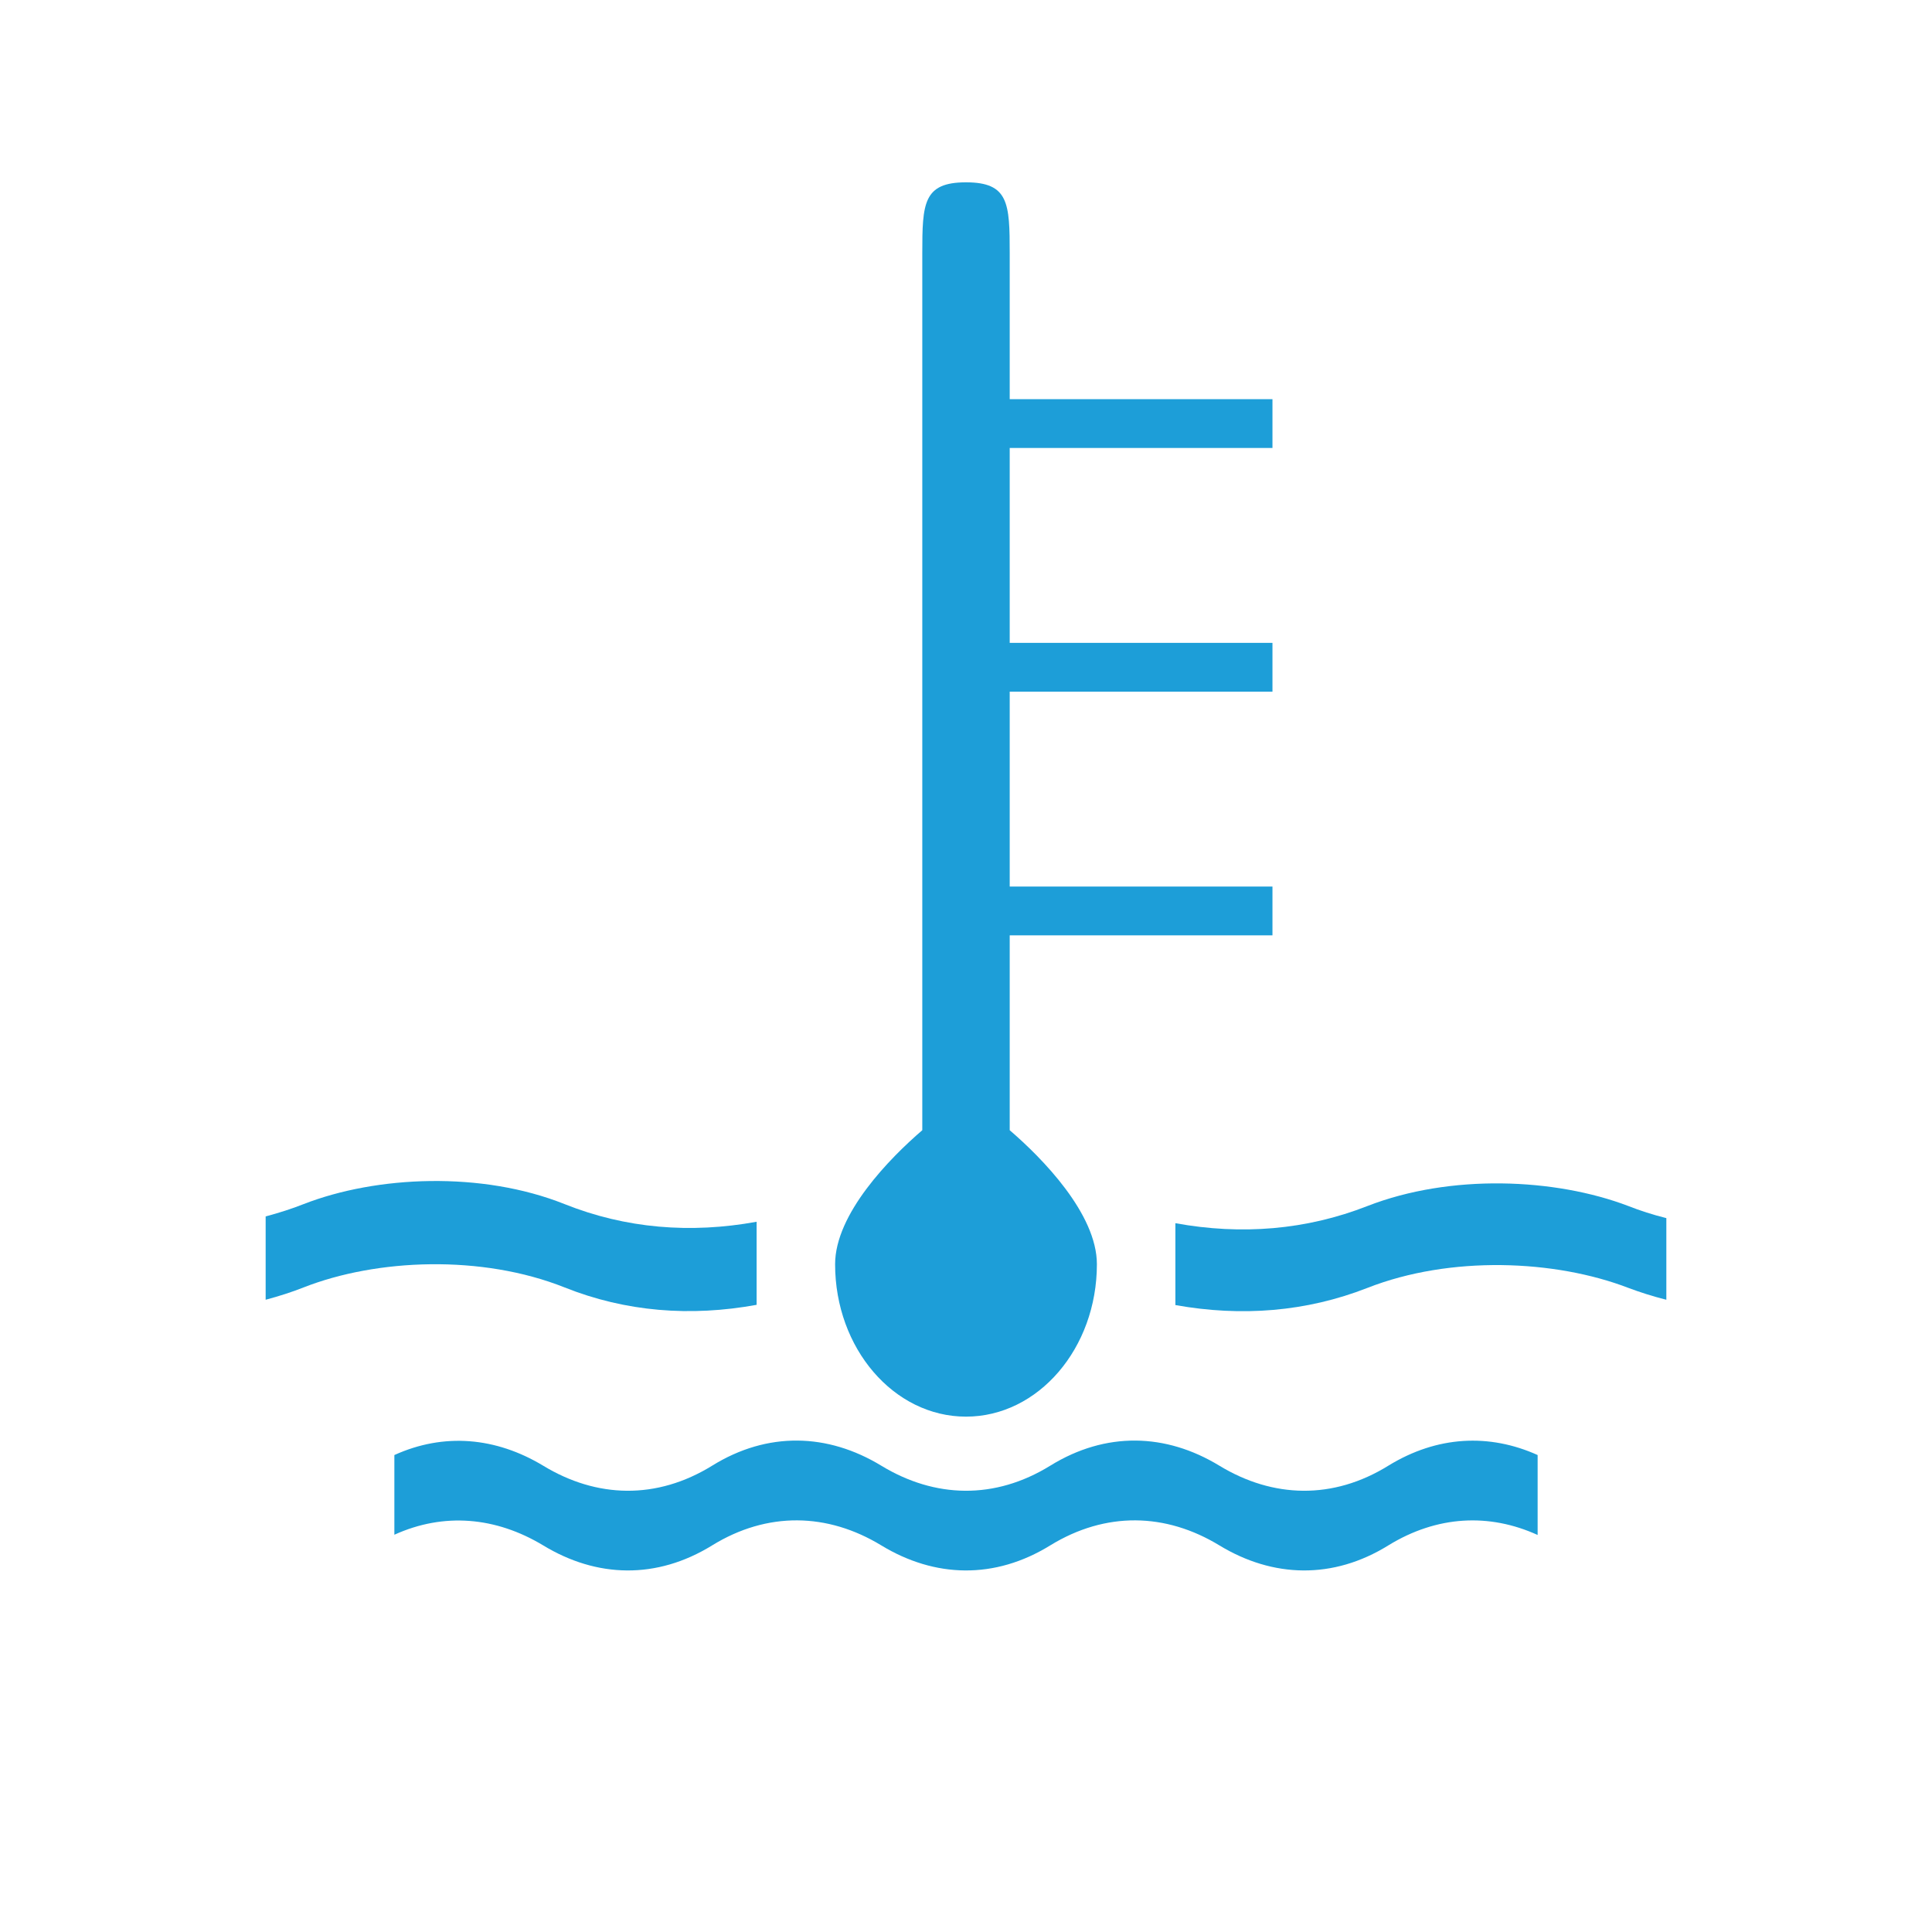 <?xml version="1.0" encoding="UTF-8"?>
<!DOCTYPE svg PUBLIC "-//W3C//DTD SVG 1.1//EN" "http://www.w3.org/Graphics/SVG/1.1/DTD/svg11.dtd">
<svg version="1.1" xmlns="http://www.w3.org/2000/svg" xmlns:xlink="http://www.w3.org/1999/xlink" width="80" height="80"  xml:space="preserve" id="webConvert">
    <!-- Generated by PaintCode (www.paintcodeapp.com) -->
    <g id="webConvert-group4">
        <path id="webConvert-bezier" stroke="none" fill="rgb(29, 158, 216)" d="M 52.69,18.55 L 52.69,16.53 41.81,16.53 C 41.81,14.24 41.81,11.56 41.81,10.48 41.81,8.42 41.77,7.55 40,7.55 38.23,7.55 38.19,8.42 38.19,10.48 38.19,15.02 38.19,36.48 38.19,46.8 36.85,47.95 34.58,50.26 34.58,52.35 34.58,55.83 37.01,58.66 40,58.66 42.99,58.66 45.42,55.83 45.42,52.35 45.42,50.26 43.15,47.95 41.81,46.8 41.81,45.19 41.81,40.77 41.81,38.73 L 52.69,38.73 52.69,36.71 41.81,36.71 C 41.81,34.7 41.81,30.72 41.81,28.64 L 52.69,28.64 52.69,26.62 41.81,26.62 C 41.81,24.46 41.81,20.48 41.81,18.55 L 52.69,18.55 Z M 52.69,18.55" />
        <g id="webConvert-group2">
            <path id="webConvert-bezier6" stroke="none" fill="rgb(29, 158, 216)" d="M 67.43,49.94 C 64.39,48.78 60.06,48.6 56.62,49.94 54.09,50.93 51.41,51.15 48.67,50.65 L 48.67,54.04 C 51.41,54.53 54.09,54.32 56.62,53.33 60.06,51.98 64.39,52.16 67.43,53.33 67.91,53.51 68.44,53.68 69,53.82 L 69,50.44 C 68.44,50.3 67.91,50.13 67.43,49.94 Z M 67.43,49.94" />
        </g>
        <g id="webConvert-group3">
            <path id="webConvert-bezier7" stroke="none" fill="rgb(29, 158, 216)" d="M 12.57,49.86 C 15.6,48.68 19.95,48.49 23.38,49.86 25.91,50.87 28.59,51.09 31.33,50.59 L 31.33,54.03 C 28.59,54.53 25.91,54.32 23.38,53.31 19.94,51.94 15.6,52.12 12.57,53.31 12.09,53.5 11.56,53.67 11,53.82 L 11,50.37 C 11.56,50.22 12.09,50.05 12.57,49.86 Z M 12.57,49.86" />
        </g>
        <g id="webConvert-group5">
            <path id="webConvert-bezier8" stroke="none" fill="rgb(29, 158, 216)" d="M 22.49,60.69 C 24.71,62.04 27.19,62.11 29.49,60.69 31.78,59.27 34.27,59.34 36.49,60.69 38.71,62.04 41.19,62.11 43.49,60.69 45.79,59.27 48.27,59.34 50.49,60.69 52.71,62.04 55.2,62.11 57.49,60.69 59.51,59.45 61.67,59.35 63.67,60.25 L 63.67,63.56 C 61.67,62.65 59.51,62.75 57.49,63.99 55.2,65.41 52.71,65.34 50.49,63.99 48.27,62.64 45.79,62.58 43.49,63.99 41.19,65.41 38.71,65.34 36.49,63.99 34.27,62.64 31.78,62.58 29.49,63.99 27.19,65.41 24.71,65.34 22.49,63.99 20.53,62.81 18.38,62.62 16.33,63.55 L 16.33,60.25 C 18.38,59.32 20.53,59.51 22.49,60.69 Z M 22.49,60.69" />
        </g>
    </g>
</svg>
